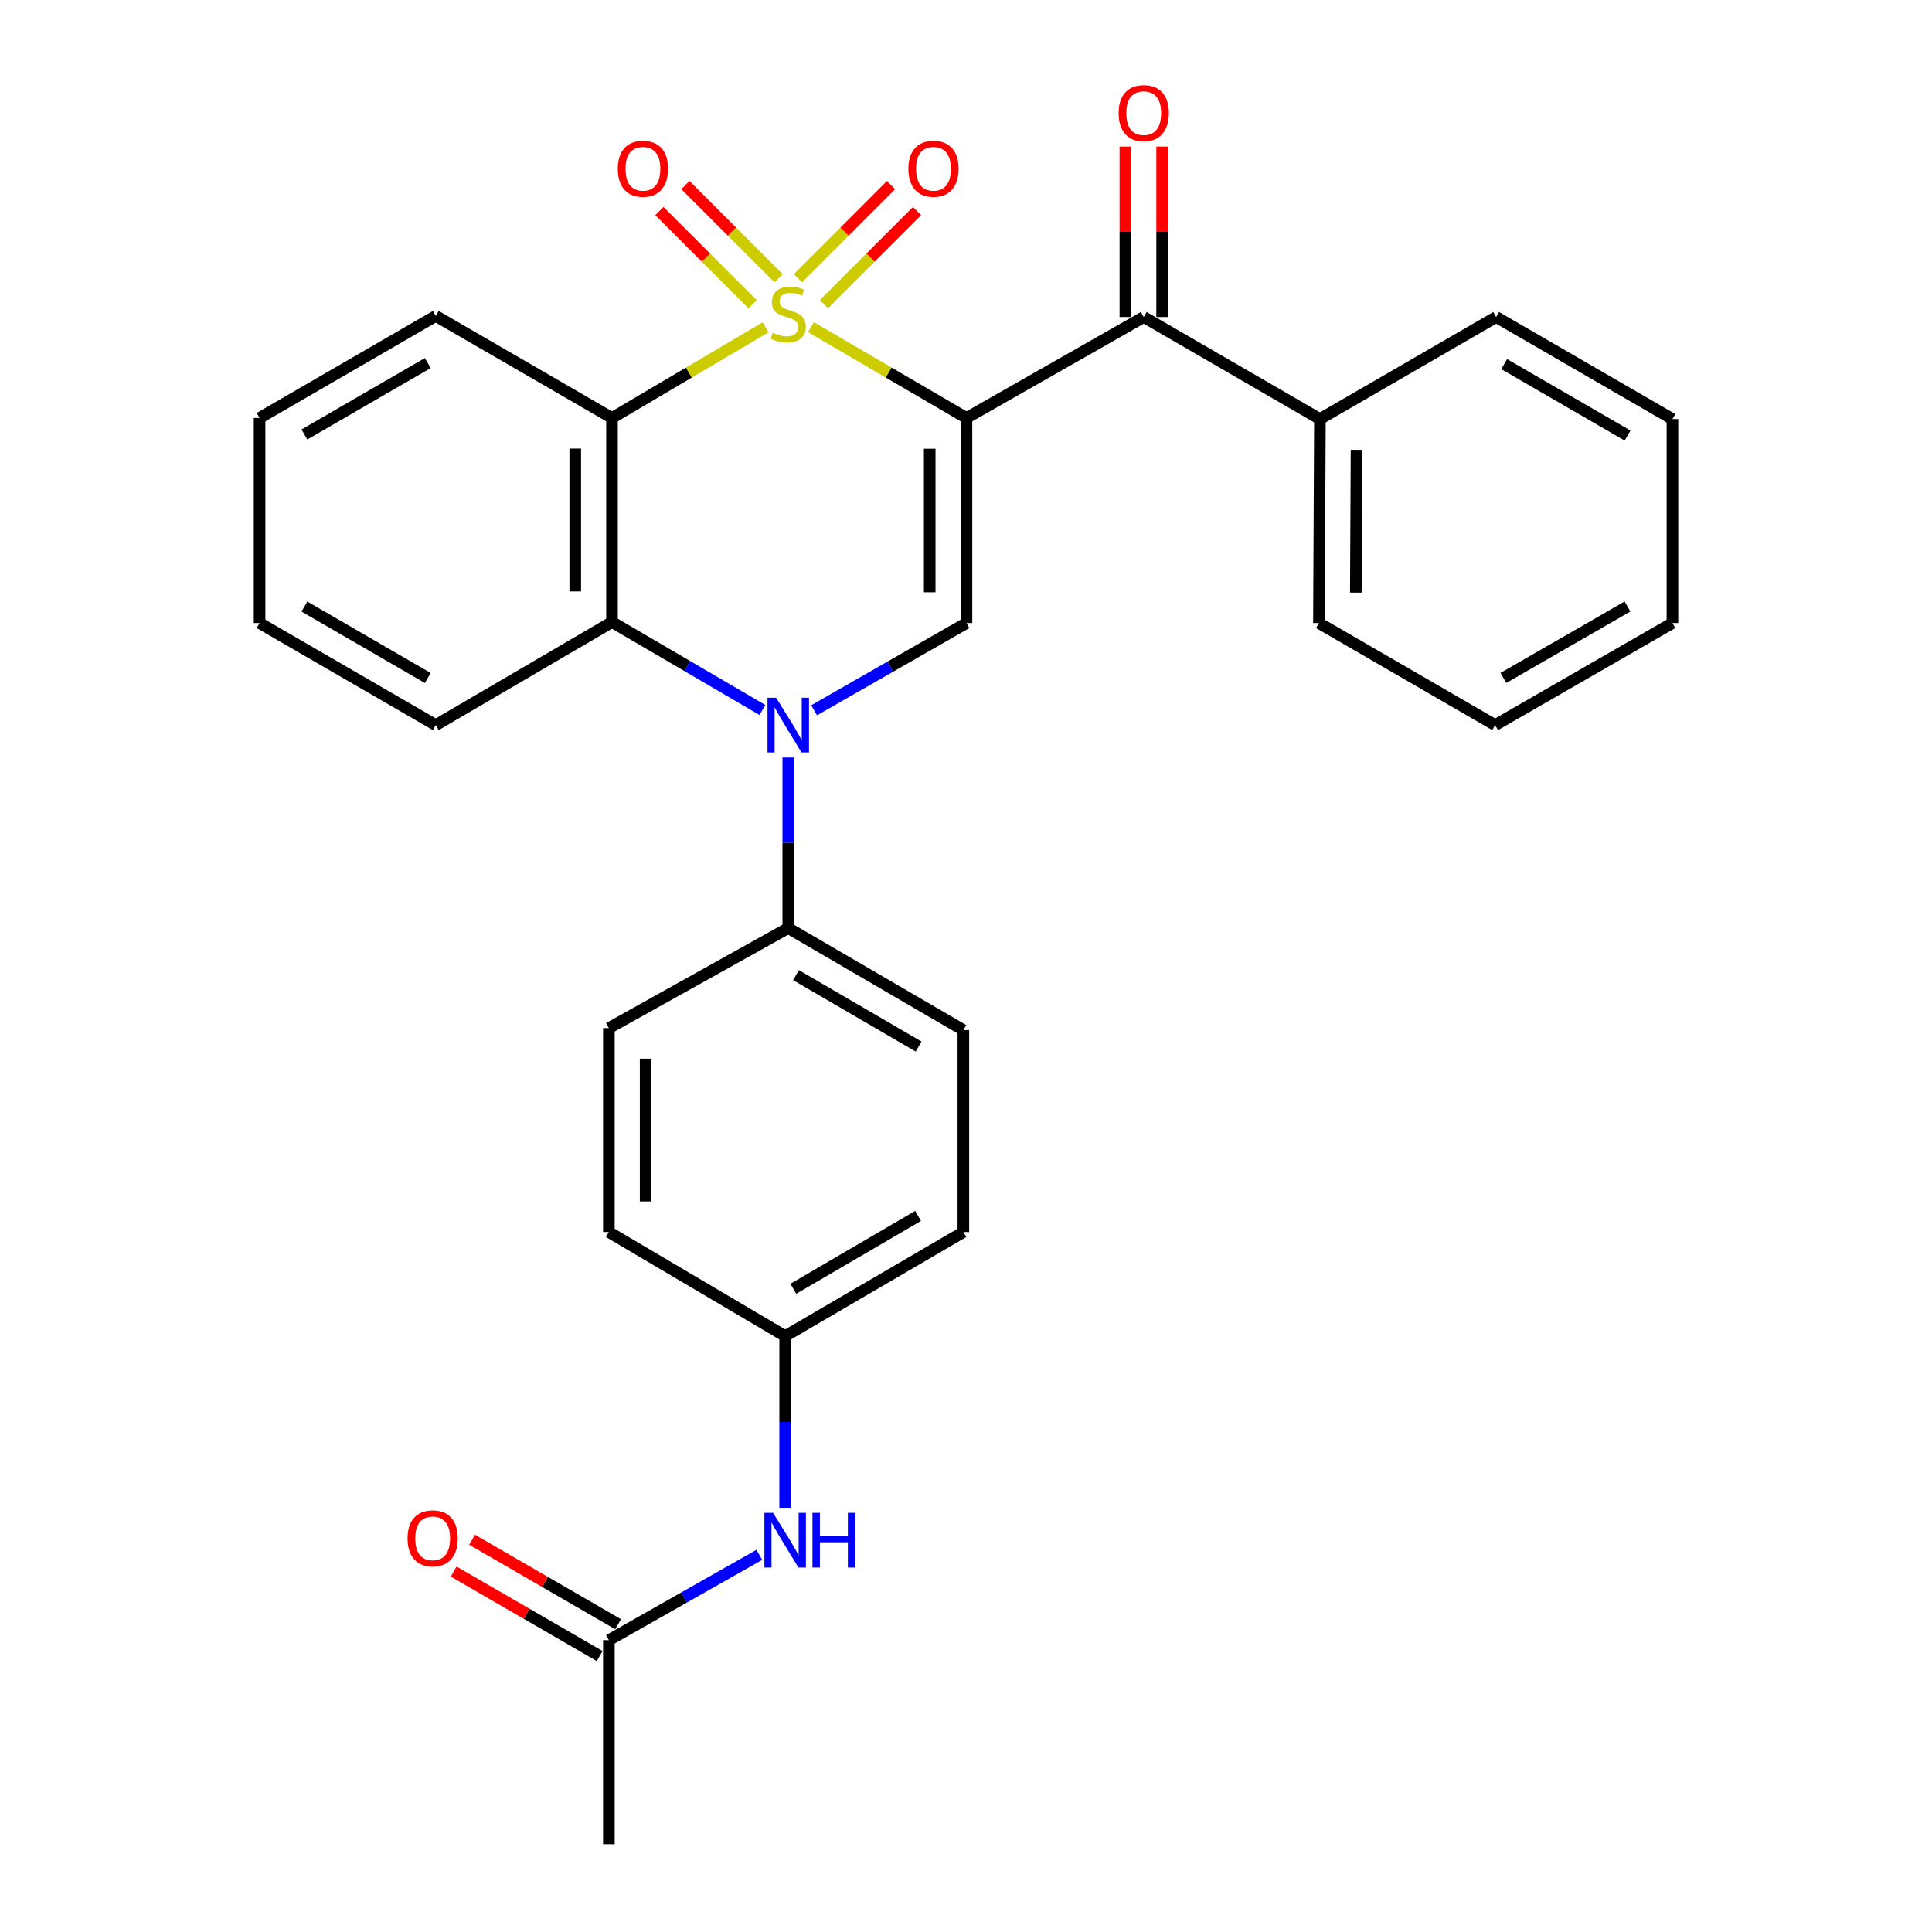 <?xml version='1.0' encoding='iso-8859-1'?>
<svg version='1.1' baseProfile='full'
              xmlns='http://www.w3.org/2000/svg'
                      xmlns:rdkit='http://www.rdkit.org/xml'
                      xmlns:xlink='http://www.w3.org/1999/xlink'
                  xml:space='preserve'
width='1000px' height='1000px' viewBox='0 0 1000 1000'>
<!-- END OF HEADER -->
<rect style='opacity:1.0;fill:#FFFFFF;stroke:none' width='1000' height='1000' x='0' y='0'> </rect>
<path class='bond-0' d='M 419.75,169.348 L 459.997,192.846' style='fill:none;fill-rule:evenodd;stroke:#CCCC00;stroke-width:6px;stroke-linecap:butt;stroke-linejoin:miter;stroke-opacity:1' />
<path class='bond-0' d='M 459.997,192.846 L 500.243,216.345' style='fill:none;fill-rule:evenodd;stroke:#000000;stroke-width:6px;stroke-linecap:butt;stroke-linejoin:miter;stroke-opacity:1' />
<path class='bond-1' d='M 396.271,169.411 L 356.521,192.878' style='fill:none;fill-rule:evenodd;stroke:#CCCC00;stroke-width:6px;stroke-linecap:butt;stroke-linejoin:miter;stroke-opacity:1' />
<path class='bond-1' d='M 356.521,192.878 L 316.771,216.345' style='fill:none;fill-rule:evenodd;stroke:#000000;stroke-width:6px;stroke-linecap:butt;stroke-linejoin:miter;stroke-opacity:1' />
<path class='bond-6' d='M 426.466,157.466 L 450.563,133.356' style='fill:none;fill-rule:evenodd;stroke:#CCCC00;stroke-width:6px;stroke-linecap:butt;stroke-linejoin:miter;stroke-opacity:1' />
<path class='bond-6' d='M 450.563,133.356 L 474.659,109.246' style='fill:none;fill-rule:evenodd;stroke:#FF0000;stroke-width:6px;stroke-linecap:butt;stroke-linejoin:miter;stroke-opacity:1' />
<path class='bond-6' d='M 413.011,144.018 L 437.107,119.908' style='fill:none;fill-rule:evenodd;stroke:#CCCC00;stroke-width:6px;stroke-linecap:butt;stroke-linejoin:miter;stroke-opacity:1' />
<path class='bond-6' d='M 437.107,119.908 L 461.203,95.798' style='fill:none;fill-rule:evenodd;stroke:#FF0000;stroke-width:6px;stroke-linecap:butt;stroke-linejoin:miter;stroke-opacity:1' />
<path class='bond-7' d='M 402.986,144.022 L 378.869,119.905' style='fill:none;fill-rule:evenodd;stroke:#CCCC00;stroke-width:6px;stroke-linecap:butt;stroke-linejoin:miter;stroke-opacity:1' />
<path class='bond-7' d='M 378.869,119.905 L 354.753,95.788' style='fill:none;fill-rule:evenodd;stroke:#FF0000;stroke-width:6px;stroke-linecap:butt;stroke-linejoin:miter;stroke-opacity:1' />
<path class='bond-7' d='M 389.535,157.473 L 365.418,133.357' style='fill:none;fill-rule:evenodd;stroke:#CCCC00;stroke-width:6px;stroke-linecap:butt;stroke-linejoin:miter;stroke-opacity:1' />
<path class='bond-7' d='M 365.418,133.357 L 341.301,109.24' style='fill:none;fill-rule:evenodd;stroke:#FF0000;stroke-width:6px;stroke-linecap:butt;stroke-linejoin:miter;stroke-opacity:1' />
<path class='bond-3' d='M 500.243,216.345 L 500.243,322.486' style='fill:none;fill-rule:evenodd;stroke:#000000;stroke-width:6px;stroke-linecap:butt;stroke-linejoin:miter;stroke-opacity:1' />
<path class='bond-3' d='M 481.219,232.266 L 481.219,306.565' style='fill:none;fill-rule:evenodd;stroke:#000000;stroke-width:6px;stroke-linecap:butt;stroke-linejoin:miter;stroke-opacity:1' />
<path class='bond-5' d='M 500.243,216.345 L 592,164.093' style='fill:none;fill-rule:evenodd;stroke:#000000;stroke-width:6px;stroke-linecap:butt;stroke-linejoin:miter;stroke-opacity:1' />
<path class='bond-4' d='M 316.771,216.345 L 316.771,321.968' style='fill:none;fill-rule:evenodd;stroke:#000000;stroke-width:6px;stroke-linecap:butt;stroke-linejoin:miter;stroke-opacity:1' />
<path class='bond-4' d='M 297.747,232.188 L 297.747,306.125' style='fill:none;fill-rule:evenodd;stroke:#000000;stroke-width:6px;stroke-linecap:butt;stroke-linejoin:miter;stroke-opacity:1' />
<path class='bond-17' d='M 316.771,216.345 L 225.563,163.533' style='fill:none;fill-rule:evenodd;stroke:#000000;stroke-width:6px;stroke-linecap:butt;stroke-linejoin:miter;stroke-opacity:1' />
<path class='bond-2' d='M 394.618,367.484 L 355.694,344.726' style='fill:none;fill-rule:evenodd;stroke:#0000FF;stroke-width:6px;stroke-linecap:butt;stroke-linejoin:miter;stroke-opacity:1' />
<path class='bond-2' d='M 355.694,344.726 L 316.771,321.968' style='fill:none;fill-rule:evenodd;stroke:#000000;stroke-width:6px;stroke-linecap:butt;stroke-linejoin:miter;stroke-opacity:1' />
<path class='bond-8' d='M 408,392.095 L 408,436.233' style='fill:none;fill-rule:evenodd;stroke:#0000FF;stroke-width:6px;stroke-linecap:butt;stroke-linejoin:miter;stroke-opacity:1' />
<path class='bond-8' d='M 408,436.233 L 408,480.371' style='fill:none;fill-rule:evenodd;stroke:#000000;stroke-width:6px;stroke-linecap:butt;stroke-linejoin:miter;stroke-opacity:1' />
<path class='bond-29' d='M 421.397,367.636 L 460.82,345.061' style='fill:none;fill-rule:evenodd;stroke:#0000FF;stroke-width:6px;stroke-linecap:butt;stroke-linejoin:miter;stroke-opacity:1' />
<path class='bond-29' d='M 460.82,345.061 L 500.243,322.486' style='fill:none;fill-rule:evenodd;stroke:#000000;stroke-width:6px;stroke-linecap:butt;stroke-linejoin:miter;stroke-opacity:1' />
<path class='bond-20' d='M 316.771,321.968 L 225.563,375.308' style='fill:none;fill-rule:evenodd;stroke:#000000;stroke-width:6px;stroke-linecap:butt;stroke-linejoin:miter;stroke-opacity:1' />
<path class='bond-11' d='M 601.512,164.093 L 601.512,119.982' style='fill:none;fill-rule:evenodd;stroke:#000000;stroke-width:6px;stroke-linecap:butt;stroke-linejoin:miter;stroke-opacity:1' />
<path class='bond-11' d='M 601.512,119.982 L 601.512,75.871' style='fill:none;fill-rule:evenodd;stroke:#FF0000;stroke-width:6px;stroke-linecap:butt;stroke-linejoin:miter;stroke-opacity:1' />
<path class='bond-11' d='M 582.488,164.093 L 582.488,119.982' style='fill:none;fill-rule:evenodd;stroke:#000000;stroke-width:6px;stroke-linecap:butt;stroke-linejoin:miter;stroke-opacity:1' />
<path class='bond-11' d='M 582.488,119.982 L 582.488,75.871' style='fill:none;fill-rule:evenodd;stroke:#FF0000;stroke-width:6px;stroke-linecap:butt;stroke-linejoin:miter;stroke-opacity:1' />
<path class='bond-12' d='M 592,164.093 L 683.187,216.905' style='fill:none;fill-rule:evenodd;stroke:#000000;stroke-width:6px;stroke-linecap:butt;stroke-linejoin:miter;stroke-opacity:1' />
<path class='bond-14' d='M 408,480.371 L 498.637,533.162' style='fill:none;fill-rule:evenodd;stroke:#000000;stroke-width:6px;stroke-linecap:butt;stroke-linejoin:miter;stroke-opacity:1' />
<path class='bond-14' d='M 412.021,504.729 L 475.467,541.682' style='fill:none;fill-rule:evenodd;stroke:#000000;stroke-width:6px;stroke-linecap:butt;stroke-linejoin:miter;stroke-opacity:1' />
<path class='bond-15' d='M 408,480.371 L 315.154,532.126' style='fill:none;fill-rule:evenodd;stroke:#000000;stroke-width:6px;stroke-linecap:butt;stroke-linejoin:miter;stroke-opacity:1' />
<path class='bond-9' d='M 315.154,848.922 L 354.093,826.848' style='fill:none;fill-rule:evenodd;stroke:#000000;stroke-width:6px;stroke-linecap:butt;stroke-linejoin:miter;stroke-opacity:1' />
<path class='bond-9' d='M 354.093,826.848 L 393.031,804.774' style='fill:none;fill-rule:evenodd;stroke:#0000FF;stroke-width:6px;stroke-linecap:butt;stroke-linejoin:miter;stroke-opacity:1' />
<path class='bond-13' d='M 319.918,840.689 L 282.136,818.828' style='fill:none;fill-rule:evenodd;stroke:#000000;stroke-width:6px;stroke-linecap:butt;stroke-linejoin:miter;stroke-opacity:1' />
<path class='bond-13' d='M 282.136,818.828 L 244.355,796.966' style='fill:none;fill-rule:evenodd;stroke:#FF0000;stroke-width:6px;stroke-linecap:butt;stroke-linejoin:miter;stroke-opacity:1' />
<path class='bond-13' d='M 310.39,857.155 L 272.609,835.294' style='fill:none;fill-rule:evenodd;stroke:#000000;stroke-width:6px;stroke-linecap:butt;stroke-linejoin:miter;stroke-opacity:1' />
<path class='bond-13' d='M 272.609,835.294 L 234.827,813.432' style='fill:none;fill-rule:evenodd;stroke:#FF0000;stroke-width:6px;stroke-linecap:butt;stroke-linejoin:miter;stroke-opacity:1' />
<path class='bond-21' d='M 315.154,848.922 L 315.154,954.545' style='fill:none;fill-rule:evenodd;stroke:#000000;stroke-width:6px;stroke-linecap:butt;stroke-linejoin:miter;stroke-opacity:1' />
<path class='bond-10' d='M 406.393,780.398 L 406.393,735.987' style='fill:none;fill-rule:evenodd;stroke:#0000FF;stroke-width:6px;stroke-linecap:butt;stroke-linejoin:miter;stroke-opacity:1' />
<path class='bond-10' d='M 406.393,735.987 L 406.393,691.576' style='fill:none;fill-rule:evenodd;stroke:#000000;stroke-width:6px;stroke-linecap:butt;stroke-linejoin:miter;stroke-opacity:1' />
<path class='bond-22' d='M 683.187,216.905 L 682.669,322.486' style='fill:none;fill-rule:evenodd;stroke:#000000;stroke-width:6px;stroke-linecap:butt;stroke-linejoin:miter;stroke-opacity:1' />
<path class='bond-22' d='M 702.132,232.836 L 701.77,306.742' style='fill:none;fill-rule:evenodd;stroke:#000000;stroke-width:6px;stroke-linecap:butt;stroke-linejoin:miter;stroke-opacity:1' />
<path class='bond-23' d='M 683.187,216.905 L 774.405,164.093' style='fill:none;fill-rule:evenodd;stroke:#000000;stroke-width:6px;stroke-linecap:butt;stroke-linejoin:miter;stroke-opacity:1' />
<path class='bond-19' d='M 498.637,533.162 L 498.637,637.707' style='fill:none;fill-rule:evenodd;stroke:#000000;stroke-width:6px;stroke-linecap:butt;stroke-linejoin:miter;stroke-opacity:1' />
<path class='bond-18' d='M 315.154,532.126 L 315.154,637.707' style='fill:none;fill-rule:evenodd;stroke:#000000;stroke-width:6px;stroke-linecap:butt;stroke-linejoin:miter;stroke-opacity:1' />
<path class='bond-18' d='M 334.178,547.963 L 334.178,621.87' style='fill:none;fill-rule:evenodd;stroke:#000000;stroke-width:6px;stroke-linecap:butt;stroke-linejoin:miter;stroke-opacity:1' />
<path class='bond-16' d='M 406.393,691.576 L 315.154,637.707' style='fill:none;fill-rule:evenodd;stroke:#000000;stroke-width:6px;stroke-linecap:butt;stroke-linejoin:miter;stroke-opacity:1' />
<path class='bond-31' d='M 406.393,691.576 L 498.637,637.707' style='fill:none;fill-rule:evenodd;stroke:#000000;stroke-width:6px;stroke-linecap:butt;stroke-linejoin:miter;stroke-opacity:1' />
<path class='bond-31' d='M 410.636,667.068 L 475.207,629.36' style='fill:none;fill-rule:evenodd;stroke:#000000;stroke-width:6px;stroke-linecap:butt;stroke-linejoin:miter;stroke-opacity:1' />
<path class='bond-24' d='M 225.563,163.533 L 134.356,216.345' style='fill:none;fill-rule:evenodd;stroke:#000000;stroke-width:6px;stroke-linecap:butt;stroke-linejoin:miter;stroke-opacity:1' />
<path class='bond-24' d='M 221.415,187.918 L 157.569,224.886' style='fill:none;fill-rule:evenodd;stroke:#000000;stroke-width:6px;stroke-linecap:butt;stroke-linejoin:miter;stroke-opacity:1' />
<path class='bond-30' d='M 225.563,375.308 L 134.356,322.486' style='fill:none;fill-rule:evenodd;stroke:#000000;stroke-width:6px;stroke-linecap:butt;stroke-linejoin:miter;stroke-opacity:1' />
<path class='bond-30' d='M 221.416,350.923 L 157.571,313.947' style='fill:none;fill-rule:evenodd;stroke:#000000;stroke-width:6px;stroke-linecap:butt;stroke-linejoin:miter;stroke-opacity:1' />
<path class='bond-27' d='M 682.669,322.486 L 773.877,375.308' style='fill:none;fill-rule:evenodd;stroke:#000000;stroke-width:6px;stroke-linecap:butt;stroke-linejoin:miter;stroke-opacity:1' />
<path class='bond-26' d='M 774.405,164.093 L 865.644,216.905' style='fill:none;fill-rule:evenodd;stroke:#000000;stroke-width:6px;stroke-linecap:butt;stroke-linejoin:miter;stroke-opacity:1' />
<path class='bond-26' d='M 778.561,188.48 L 842.428,225.448' style='fill:none;fill-rule:evenodd;stroke:#000000;stroke-width:6px;stroke-linecap:butt;stroke-linejoin:miter;stroke-opacity:1' />
<path class='bond-25' d='M 134.356,216.345 L 134.356,322.486' style='fill:none;fill-rule:evenodd;stroke:#000000;stroke-width:6px;stroke-linecap:butt;stroke-linejoin:miter;stroke-opacity:1' />
<path class='bond-28' d='M 865.644,216.905 L 865.644,322.486' style='fill:none;fill-rule:evenodd;stroke:#000000;stroke-width:6px;stroke-linecap:butt;stroke-linejoin:miter;stroke-opacity:1' />
<path class='bond-32' d='M 773.877,375.308 L 865.644,322.486' style='fill:none;fill-rule:evenodd;stroke:#000000;stroke-width:6px;stroke-linecap:butt;stroke-linejoin:miter;stroke-opacity:1' />
<path class='bond-32' d='M 778.151,350.898 L 842.389,313.922' style='fill:none;fill-rule:evenodd;stroke:#000000;stroke-width:6px;stroke-linecap:butt;stroke-linejoin:miter;stroke-opacity:1' />
<path  class='atom-0' d='M 400 172.207
Q 400.32 172.327, 401.64 172.887
Q 402.96 173.447, 404.4 173.807
Q 405.88 174.127, 407.32 174.127
Q 410 174.127, 411.56 172.847
Q 413.12 171.527, 413.12 169.247
Q 413.12 167.687, 412.32 166.727
Q 411.56 165.767, 410.36 165.247
Q 409.16 164.727, 407.16 164.127
Q 404.64 163.367, 403.12 162.647
Q 401.64 161.927, 400.56 160.407
Q 399.52 158.887, 399.52 156.327
Q 399.52 152.767, 401.92 150.567
Q 404.36 148.367, 409.16 148.367
Q 412.44 148.367, 416.16 149.927
L 415.24 153.007
Q 411.84 151.607, 409.28 151.607
Q 406.52 151.607, 405 152.767
Q 403.48 153.887, 403.52 155.847
Q 403.52 157.367, 404.28 158.287
Q 405.08 159.207, 406.2 159.727
Q 407.36 160.247, 409.28 160.847
Q 411.84 161.647, 413.36 162.447
Q 414.88 163.247, 415.96 164.887
Q 417.08 166.487, 417.08 169.247
Q 417.08 173.167, 414.44 175.287
Q 411.84 177.367, 407.48 177.367
Q 404.96 177.367, 403.04 176.807
Q 401.16 176.287, 398.92 175.367
L 400 172.207
' fill='#CCCC00'/>
<path  class='atom-3' d='M 401.74 361.148
L 411.02 376.148
Q 411.94 377.628, 413.42 380.308
Q 414.9 382.988, 414.98 383.148
L 414.98 361.148
L 418.74 361.148
L 418.74 389.468
L 414.86 389.468
L 404.9 373.068
Q 403.74 371.148, 402.5 368.948
Q 401.3 366.748, 400.94 366.068
L 400.94 389.468
L 397.26 389.468
L 397.26 361.148
L 401.74 361.148
' fill='#0000FF'/>
<path  class='atom-7' d='M 470.175 87.35
Q 470.175 80.55, 473.535 76.75
Q 476.895 72.95, 483.175 72.95
Q 489.455 72.95, 492.815 76.75
Q 496.175 80.55, 496.175 87.35
Q 496.175 94.23, 492.775 98.15
Q 489.375 102.03, 483.175 102.03
Q 476.935 102.03, 473.535 98.15
Q 470.175 94.27, 470.175 87.35
M 483.175 98.83
Q 487.495 98.83, 489.815 95.95
Q 492.175 93.03, 492.175 87.35
Q 492.175 81.79, 489.815 78.99
Q 487.495 76.15, 483.175 76.15
Q 478.855 76.15, 476.495 78.95
Q 474.175 81.75, 474.175 87.35
Q 474.175 93.07, 476.495 95.95
Q 478.855 98.83, 483.175 98.83
' fill='#FF0000'/>
<path  class='atom-8' d='M 319.782 87.35
Q 319.782 80.55, 323.142 76.75
Q 326.502 72.95, 332.782 72.95
Q 339.062 72.95, 342.422 76.75
Q 345.782 80.55, 345.782 87.35
Q 345.782 94.23, 342.382 98.15
Q 338.982 102.03, 332.782 102.03
Q 326.542 102.03, 323.142 98.15
Q 319.782 94.27, 319.782 87.35
M 332.782 98.83
Q 337.102 98.83, 339.422 95.95
Q 341.782 93.03, 341.782 87.35
Q 341.782 81.79, 339.422 78.99
Q 337.102 76.15, 332.782 76.15
Q 328.462 76.15, 326.102 78.95
Q 323.782 81.75, 323.782 87.35
Q 323.782 93.07, 326.102 95.95
Q 328.462 98.83, 332.782 98.83
' fill='#FF0000'/>
<path  class='atom-11' d='M 400.133 783.039
L 409.413 798.039
Q 410.333 799.519, 411.813 802.199
Q 413.293 804.879, 413.373 805.039
L 413.373 783.039
L 417.133 783.039
L 417.133 811.359
L 413.253 811.359
L 403.293 794.959
Q 402.133 793.039, 400.893 790.839
Q 399.693 788.639, 399.333 787.959
L 399.333 811.359
L 395.653 811.359
L 395.653 783.039
L 400.133 783.039
' fill='#0000FF'/>
<path  class='atom-11' d='M 420.533 783.039
L 424.373 783.039
L 424.373 795.079
L 438.853 795.079
L 438.853 783.039
L 442.693 783.039
L 442.693 811.359
L 438.853 811.359
L 438.853 798.279
L 424.373 798.279
L 424.373 811.359
L 420.533 811.359
L 420.533 783.039
' fill='#0000FF'/>
<path  class='atom-12' d='M 579 58.55
Q 579 51.75, 582.36 47.95
Q 585.72 44.15, 592 44.15
Q 598.28 44.15, 601.64 47.95
Q 605 51.75, 605 58.55
Q 605 65.43, 601.6 69.35
Q 598.2 73.23, 592 73.23
Q 585.76 73.23, 582.36 69.35
Q 579 65.47, 579 58.55
M 592 70.03
Q 596.32 70.03, 598.64 67.15
Q 601 64.23, 601 58.55
Q 601 52.99, 598.64 50.19
Q 596.32 47.35, 592 47.35
Q 587.68 47.35, 585.32 50.15
Q 583 52.95, 583 58.55
Q 583 64.27, 585.32 67.15
Q 587.68 70.03, 592 70.03
' fill='#FF0000'/>
<path  class='atom-14' d='M 210.957 796.233
Q 210.957 789.433, 214.317 785.633
Q 217.677 781.833, 223.957 781.833
Q 230.237 781.833, 233.597 785.633
Q 236.957 789.433, 236.957 796.233
Q 236.957 803.113, 233.557 807.033
Q 230.157 810.913, 223.957 810.913
Q 217.717 810.913, 214.317 807.033
Q 210.957 803.153, 210.957 796.233
M 223.957 807.713
Q 228.277 807.713, 230.597 804.833
Q 232.957 801.913, 232.957 796.233
Q 232.957 790.673, 230.597 787.873
Q 228.277 785.033, 223.957 785.033
Q 219.637 785.033, 217.277 787.833
Q 214.957 790.633, 214.957 796.233
Q 214.957 801.953, 217.277 804.833
Q 219.637 807.713, 223.957 807.713
' fill='#FF0000'/>
</svg>
